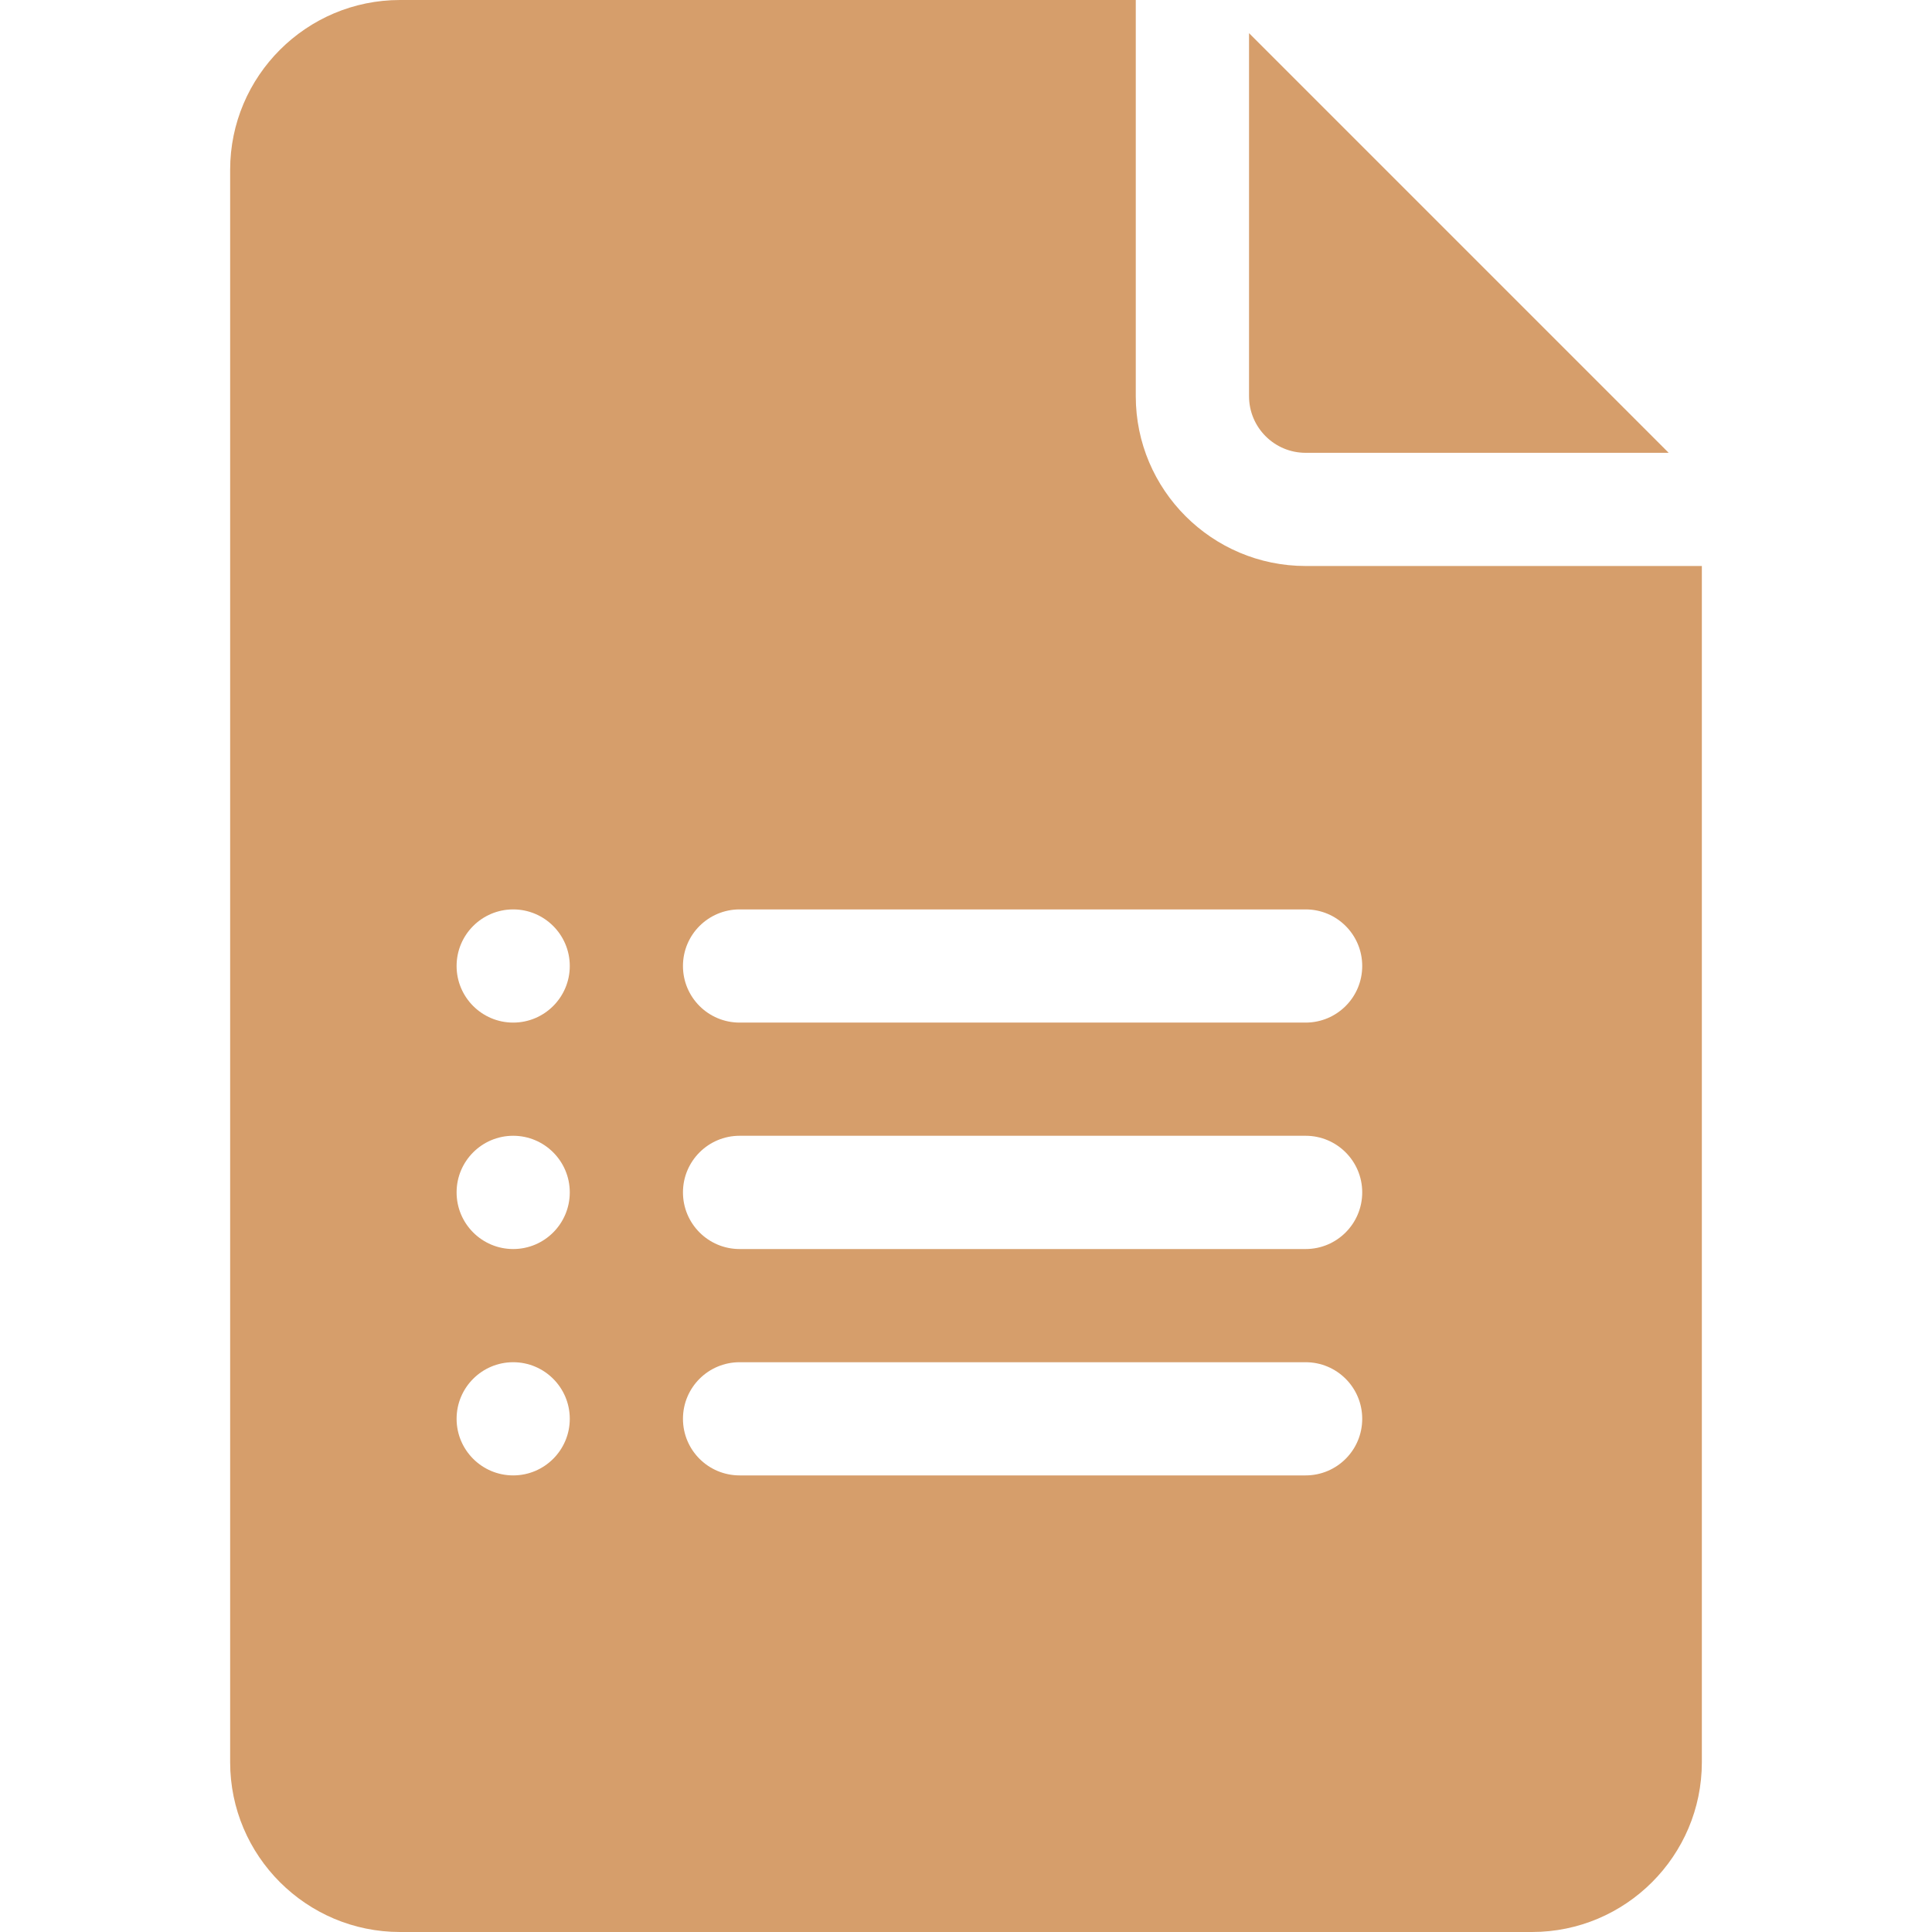 <?xml version="1.0" encoding="UTF-8"?>
<svg xmlns="http://www.w3.org/2000/svg" width="24" height="24" viewBox="0 0 24 24" fill="none">
  <g id="google-forms">
    <path id="Vector" d="M16.219 5.625H20.729L15.516 0.412V4.922C15.516 5.31 15.831 5.625 16.219 5.625Z" fill="#D69E6B"></path>
    <path id="Vector_2" d="M4.969 24H19.031C20.194 24 21.141 23.054 21.141 21.891V7.031H16.219C15.056 7.031 14.109 6.085 14.109 4.922V0H4.969C3.806 0 2.859 0.946 2.859 2.109V21.891C2.859 23.054 3.806 24 4.969 24ZM9.188 11.297H16.219C16.607 11.297 16.922 11.611 16.922 12C16.922 12.389 16.607 12.703 16.219 12.703H9.188C8.799 12.703 8.484 12.389 8.484 12C8.484 11.611 8.799 11.297 9.188 11.297ZM9.188 14.109H16.219C16.607 14.109 16.922 14.424 16.922 14.812C16.922 15.201 16.607 15.516 16.219 15.516H9.188C8.799 15.516 8.484 15.201 8.484 14.812C8.484 14.424 8.799 14.109 9.188 14.109ZM9.188 16.922H16.219C16.607 16.922 16.922 17.236 16.922 17.625C16.922 18.014 16.607 18.328 16.219 18.328H9.188C8.799 18.328 8.484 18.014 8.484 17.625C8.484 17.236 8.799 16.922 9.188 16.922ZM6.375 11.297C6.763 11.297 7.078 11.612 7.078 12C7.078 12.388 6.763 12.703 6.375 12.703C5.987 12.703 5.672 12.388 5.672 12C5.672 11.612 5.987 11.297 6.375 11.297ZM6.375 14.109C6.763 14.109 7.078 14.424 7.078 14.812C7.078 15.201 6.763 15.516 6.375 15.516C5.987 15.516 5.672 15.201 5.672 14.812C5.672 14.424 5.987 14.109 6.375 14.109ZM6.375 16.922C6.763 16.922 7.078 17.237 7.078 17.625C7.078 18.013 6.763 18.328 6.375 18.328C5.987 18.328 5.672 18.013 5.672 17.625C5.672 17.237 5.987 16.922 6.375 16.922Z" fill="#D69E6B"></path>
  </g>
</svg>
